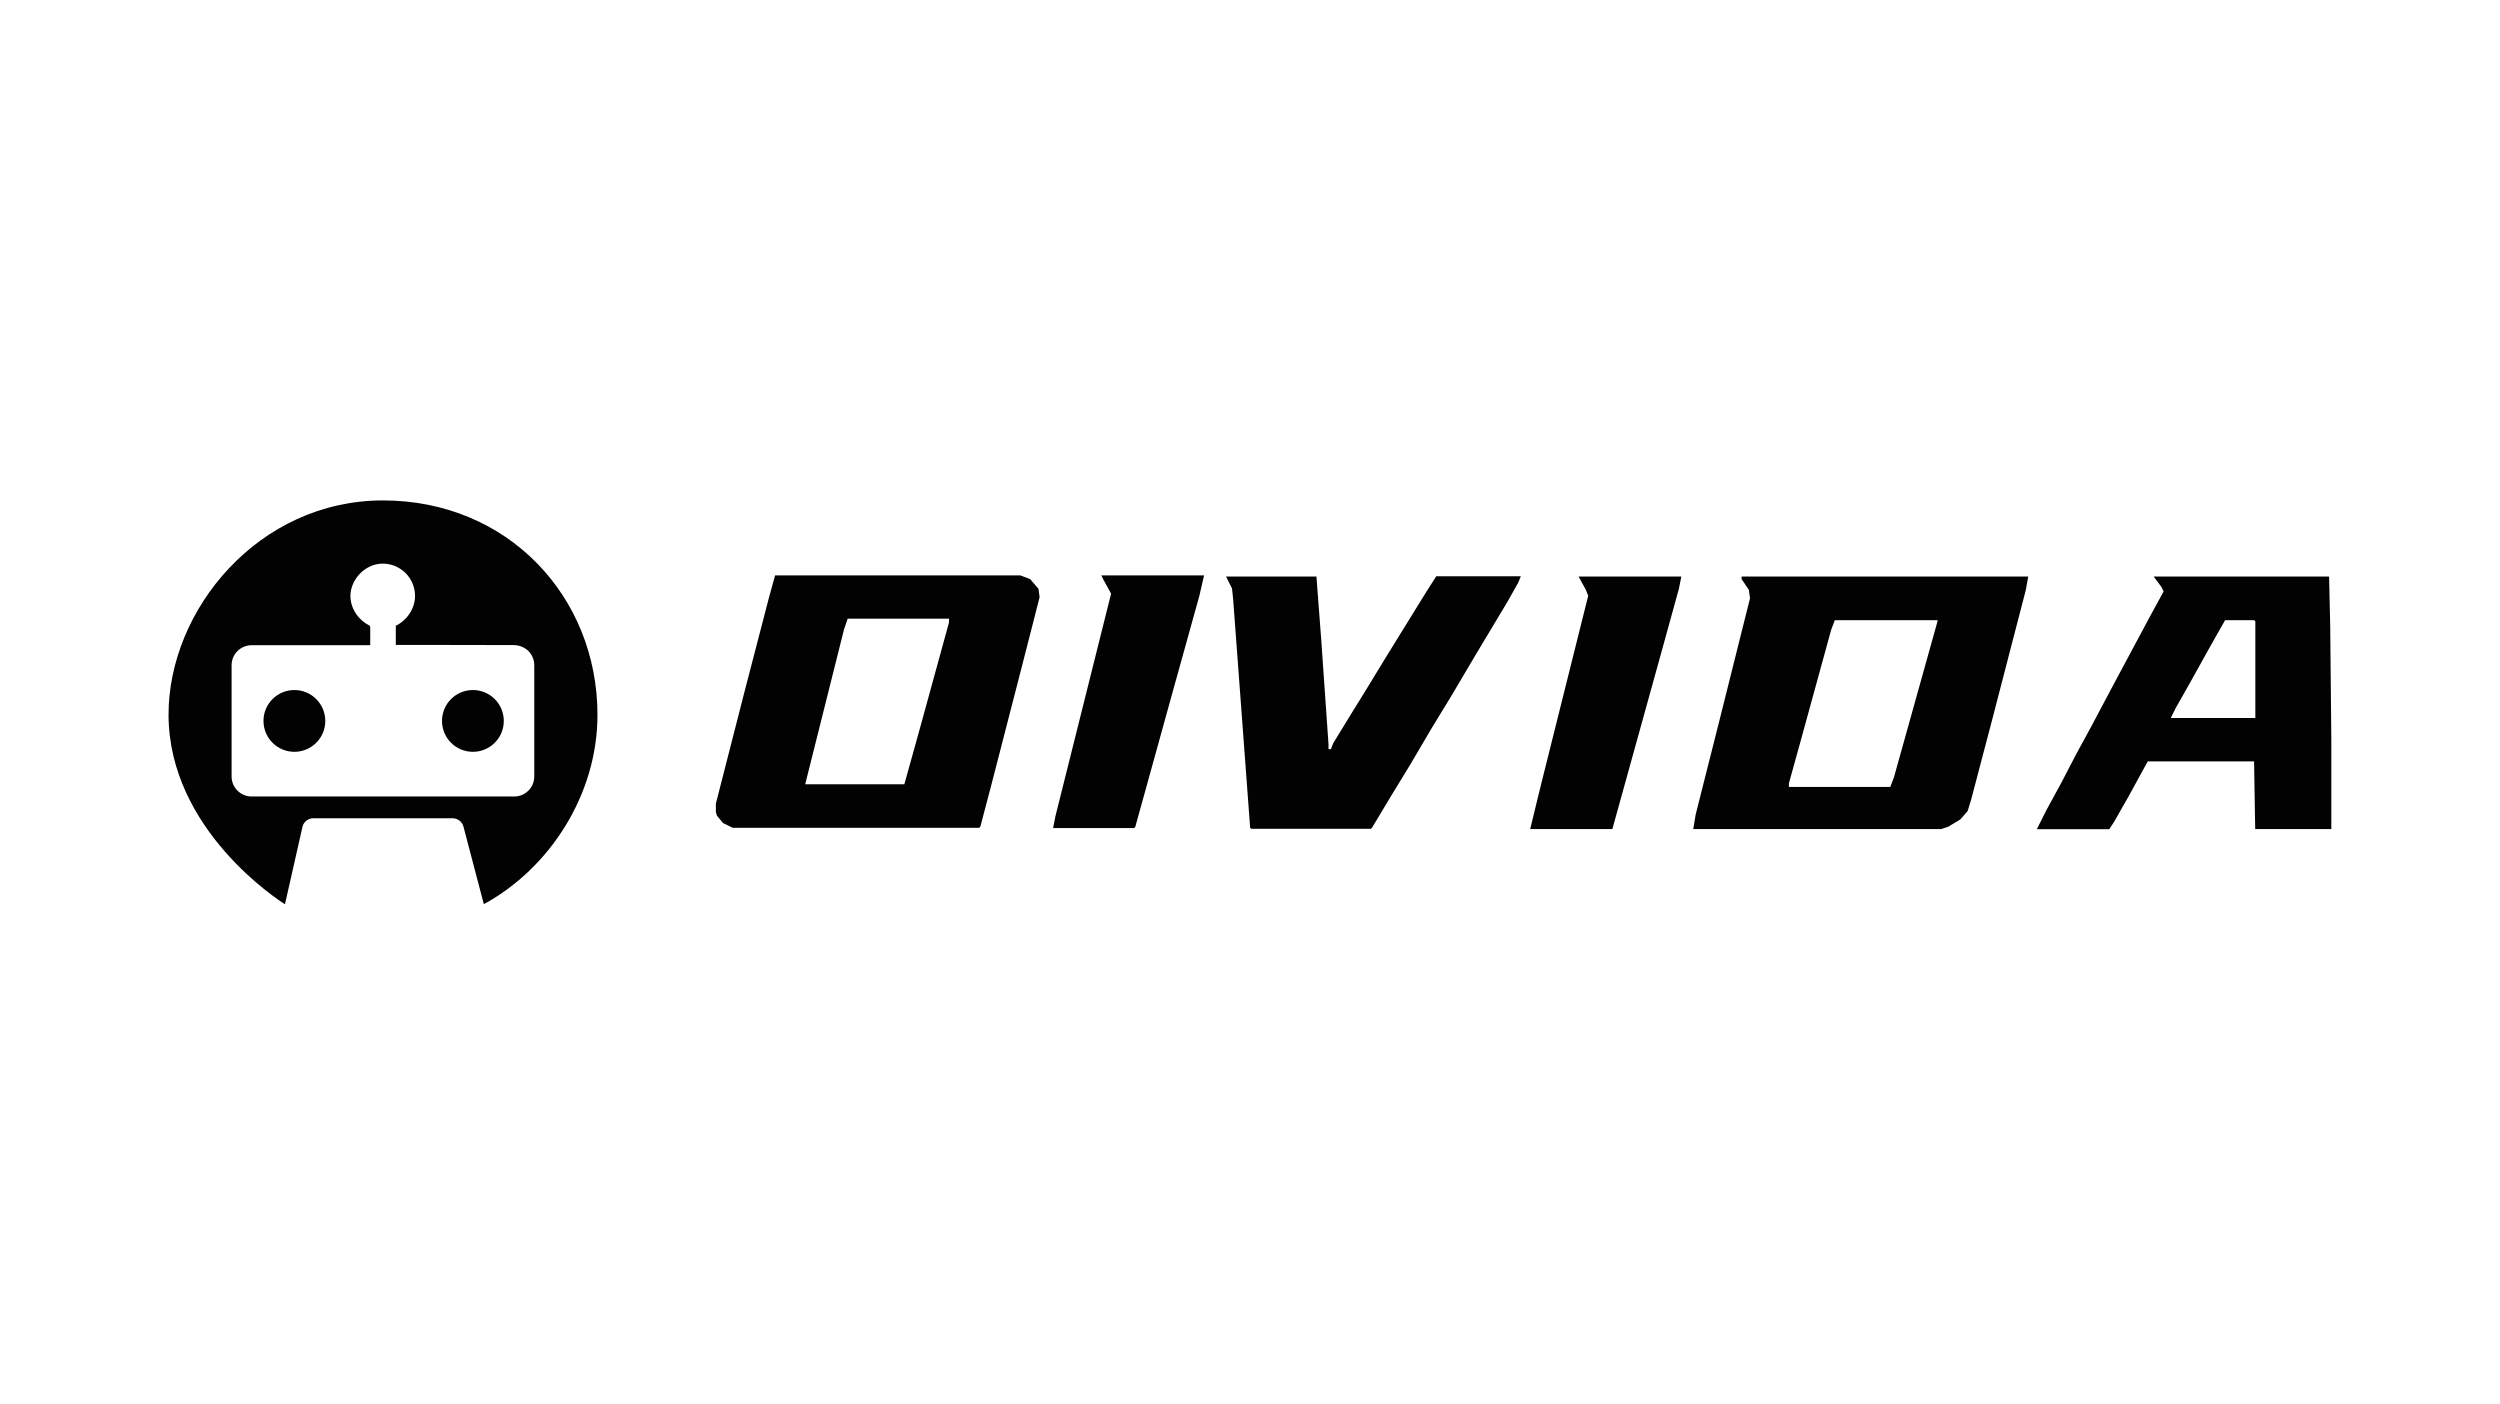 <svg xmlns="http://www.w3.org/2000/svg" viewBox="0 0 178 100"><g id="Plano_de_fundo"><rect width="178" height="100" style="fill:none;"></rect></g><g id="Lista_de_marcas"><g id="Oi_Vida"><path d="M124.02,41.05h20.39l-.17.95-2.41,9.29-1.47,5.59-.26.86-.52.6-.86.52-.52.17h-17.64l.17-1.03,1.63-6.45,2.24-8.95-.08-.6-.52-.77v-.17h.01ZM130.64,44.15l-.26.69-2.15,7.83-.86,3.1v.26h7.22l.26-.69,3.1-11.1v-.08h-7.31,0Z" style="fill:#020202;"></path><path d="M55.19,40.97h17.46l.69.26.6.69.08.6-1.21,4.73-2.24,8.69-.77,2.92-.08.08h-17.55l-.69-.34-.43-.52-.08-.26v-.6l1.98-7.74,1.81-6.97.43-1.55h0ZM60.35,44.06l-.26.77-2.76,11.01h7.06l1.03-3.7,1.89-6.88.26-.95v-.26s-7.22,0-7.22,0Z" style="fill:#020202;"></path><path d="M153.35,41.05h12.48l.08,3.44.08,8.17v6.37h-5.42l-.08-4.82h-7.57l-1.37,2.5-1.03,1.81-.34.52h-5.16l.69-1.37,1.03-1.89,1.12-2.15,1.03-1.89,1.55-2.92,2.58-4.82,1.03-1.89-.17-.34-.52-.69h0ZM158.43,44.15l-1.12,1.98-1.29,2.32-1.12,1.98-.34.69h6.02v-6.88l-.08-.08h-2.07Z" style="fill:#020202;"></path><path d="M87.28,41.05h6.45l.34,4.47.52,7.48v.34h.17l.17-.43,1.21-1.98,1.12-1.81,1.47-2.41,2.76-4.47.77-1.21h6.02l-.17.43-.77,1.37-2.32,3.87-1.63,2.76-1.47,2.41-1.47,2.5-1.47,2.41-1.29,2.15-.08.08h-8.52l-.08-.08-1.21-16.26-.08-.77-.43-.86h-.01Z" style="fill:#020202;"></path><path d="M112.4,41.05h7.31l-.17.86-1.21,4.39-3.53,12.73h-5.85l.69-2.84,3.44-13.77-.17-.43-.52-.95h0Z" style="fill:#020202;"></path><path d="M78.42,40.97h7.31l-.34,1.47-1.89,6.8-1.81,6.54-.86,3.1-.08.08h-5.77l.17-.86,3.96-15.83-.52-.95-.17-.34h0Z" style="fill:#020202;"></path><circle cx="20.96" cy="51.33" r="2.2" style="fill:#020202;"></circle><circle cx="33.67" cy="51.33" r="2.2" style="fill:#020202;"></circle><path d="M34.45,64.38l-1.45-5.52c-.09-.35-.41-.6-.78-.6h-9.91c-.36,0-.68.24-.77.59l-1.25,5.53c-.37-.22-8.27-5.28-8.29-13.48-.01-7.47,6.39-15.27,15.27-15.27s15.27,6.84,15.27,15.27c0,5.7-3.42,10.92-8.06,13.46M26.36,44.63v1.31h-8.45c-.78,0-1.42.64-1.42,1.42v7.93c0,.78.64,1.42,1.42,1.42h18.71c.78,0,1.42-.64,1.42-1.42v-7.93c0-.39-.16-.75-.42-1.01-.33-.33-.8-.42-1.01-.42-1.92,0-8.03-.02-8.43-.01.01-.43-.01-.87,0-1.3v-.07c.69-.31,1.37-1.13,1.37-2.12,0-1.27-1.03-2.3-2.3-2.3s-2.3,1.15-2.3,2.3c0,.93.61,1.75,1.35,2.1" style="fill:#020202;"></path></g></g></svg>